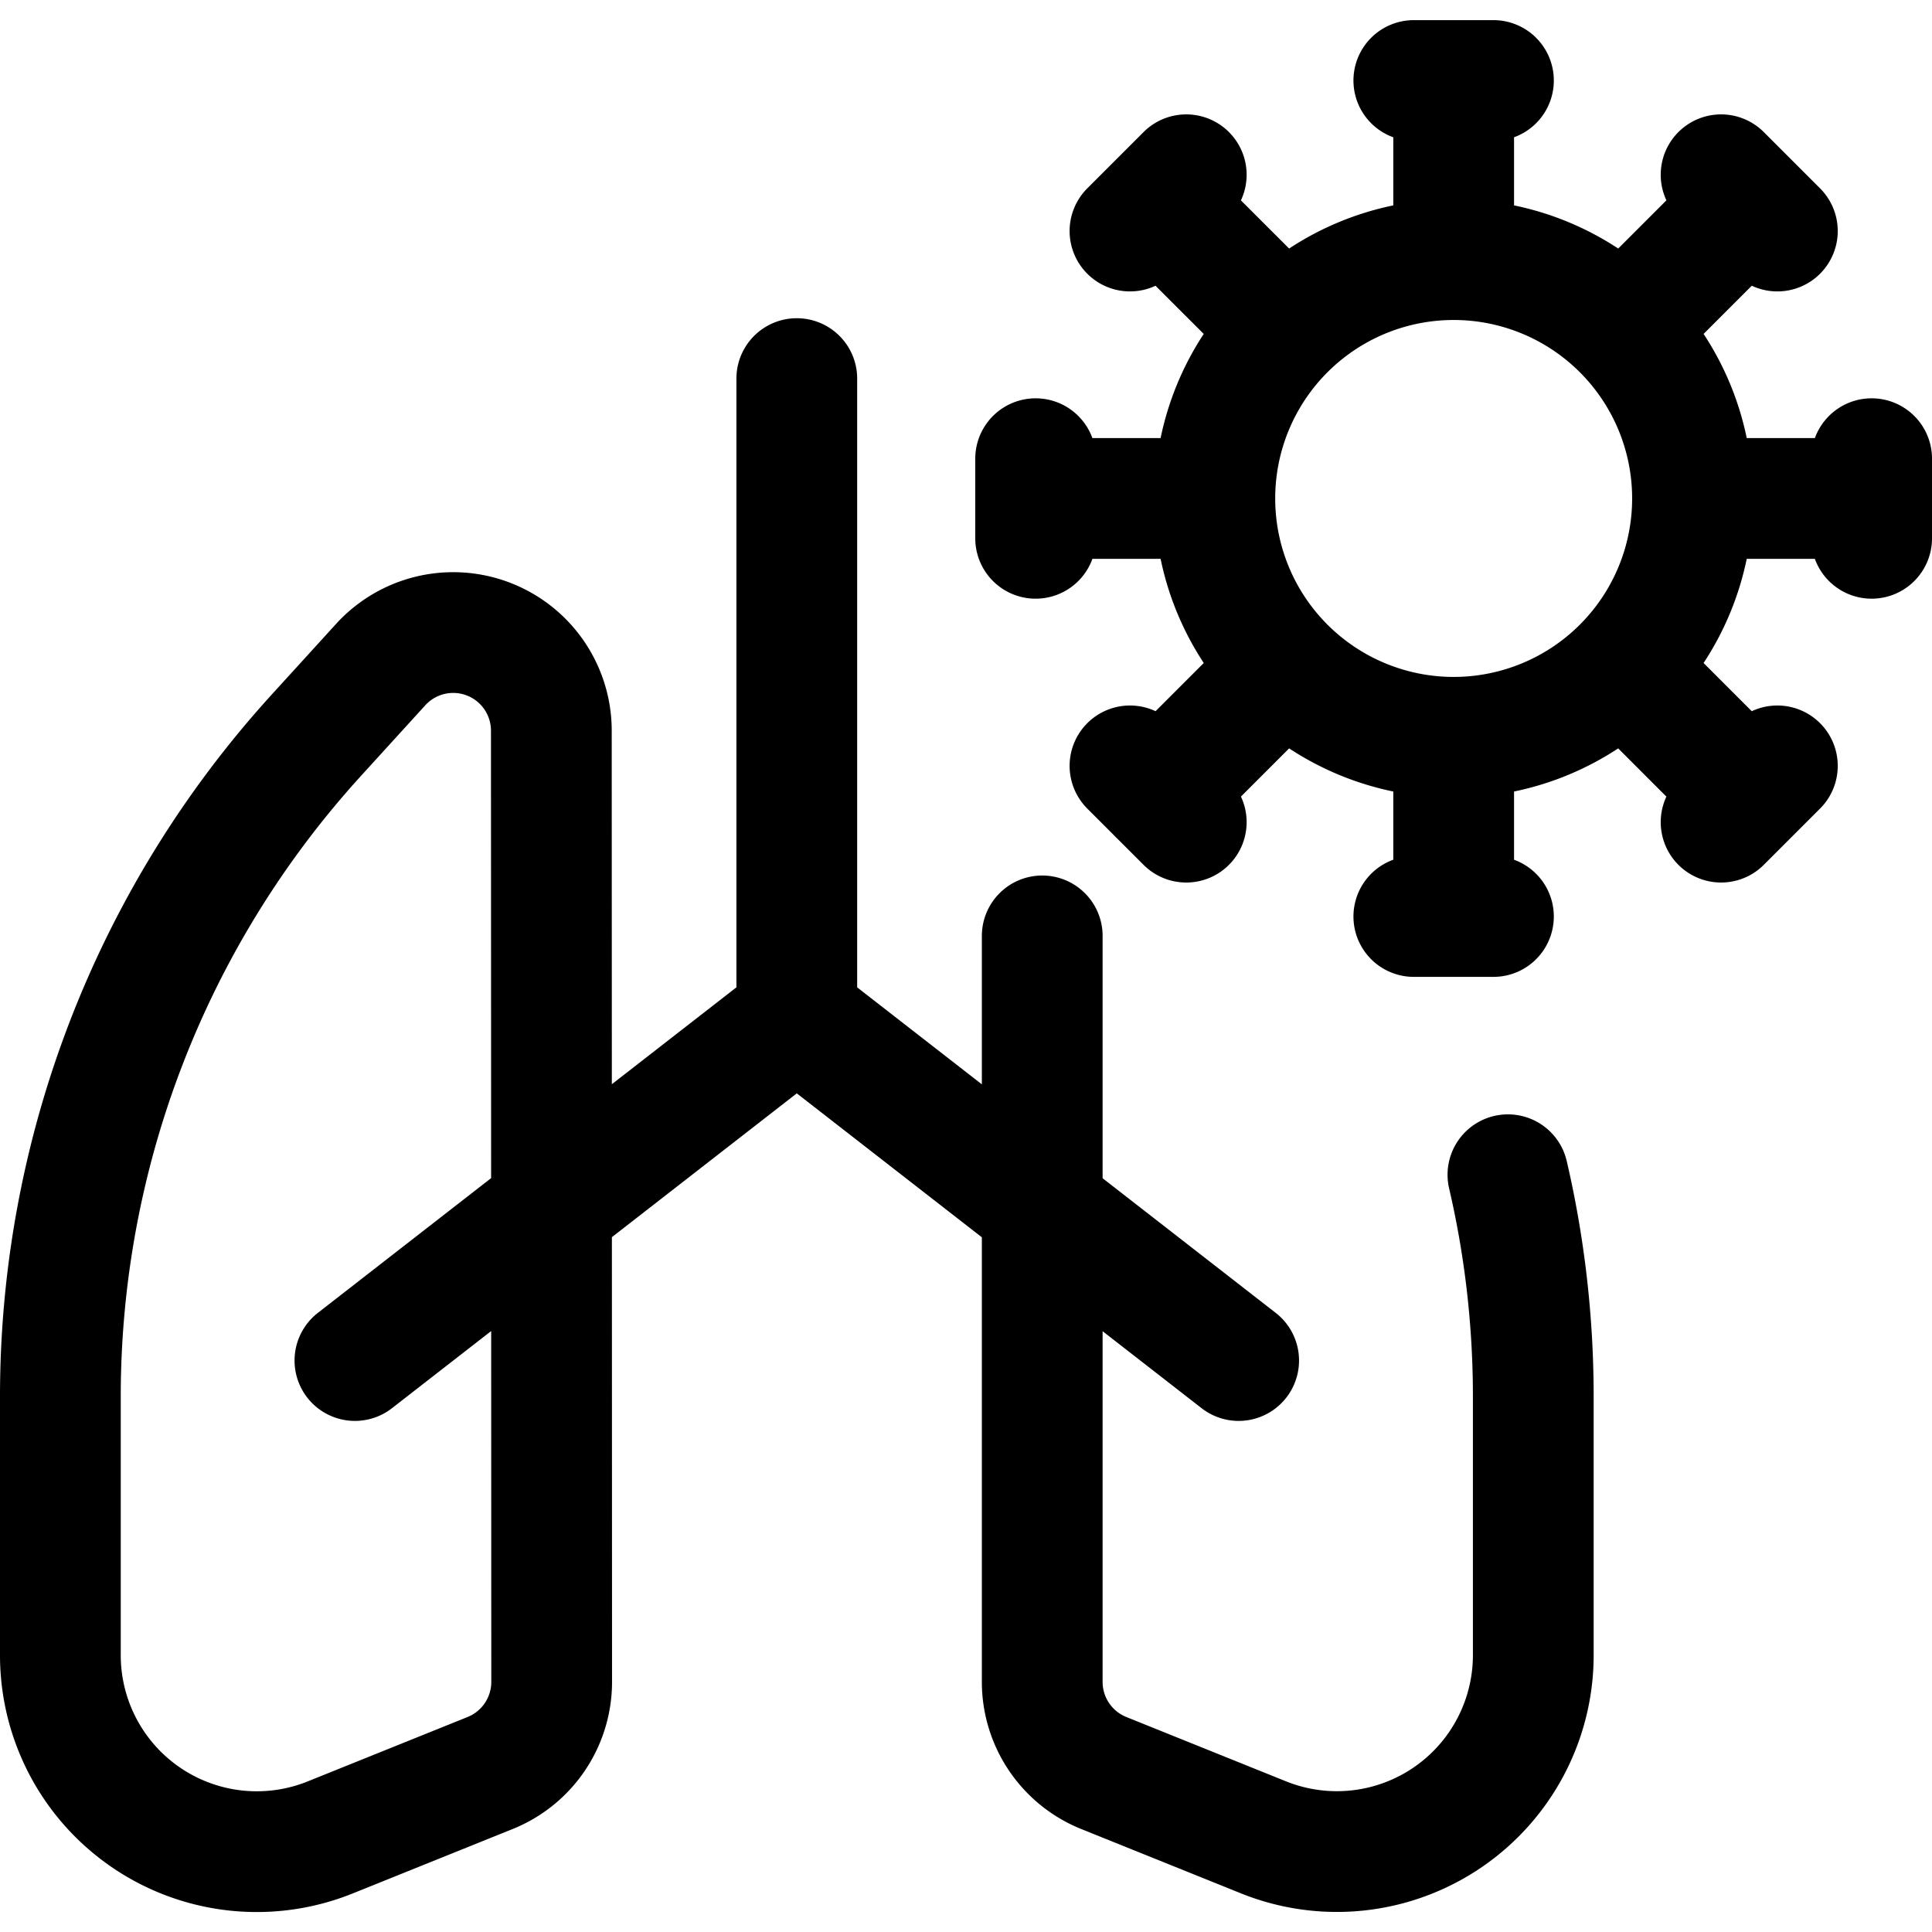 <?xml version="1.0" encoding="utf-8"?>
<!-- Generator: www.svgicons.com -->
<svg xmlns="http://www.w3.org/2000/svg" width="800" height="800" viewBox="0 0 24 24">
<path fill="none" stroke="currentColor" stroke-linecap="round" stroke-linejoin="round" stroke-width="1.5" d="M18.058 9.159a2.967 2.967 0 1 0 0-5.934a2.967 2.967 0 0 0 0 5.934M17.563 1h.989m-.494 0v2.225m3.322-1.054l.699.699m-.35-.349l-1.573 1.573m3.094 1.604v.989m0-.495h-2.225m1.054 3.322l-.699.699m.349-.349L20.156 8.29m-1.604 3.095h-.989m.495 0V9.159m-3.322 1.054l-.699-.699m.349.35L15.96 8.29m-3.095-1.603v-.989m0 .494h2.226M14.037 2.87l.699-.699m-.35.35l1.574 1.573m-6.062.609v7.929M6.849 9.078a1.219 1.219 0 0 0-2.122-.82l-.805.884A12.2 12.2 0 0 0 .75 17.35v3.21a2.44 2.44 0 0 0 3.35 2.266l1.986-.8a1.22 1.22 0 0 0 .767-1.133zm-2.44 7.823l5.489-4.269m8.834 1.961c.21.903.315 1.828.315 2.755v3.212a2.44 2.44 0 0 1-3.347 2.266l-1.986-.8a1.22 1.22 0 0 1-.767-1.133v-9.267m2.44 5.275l-5.489-4.269"/>
</svg>